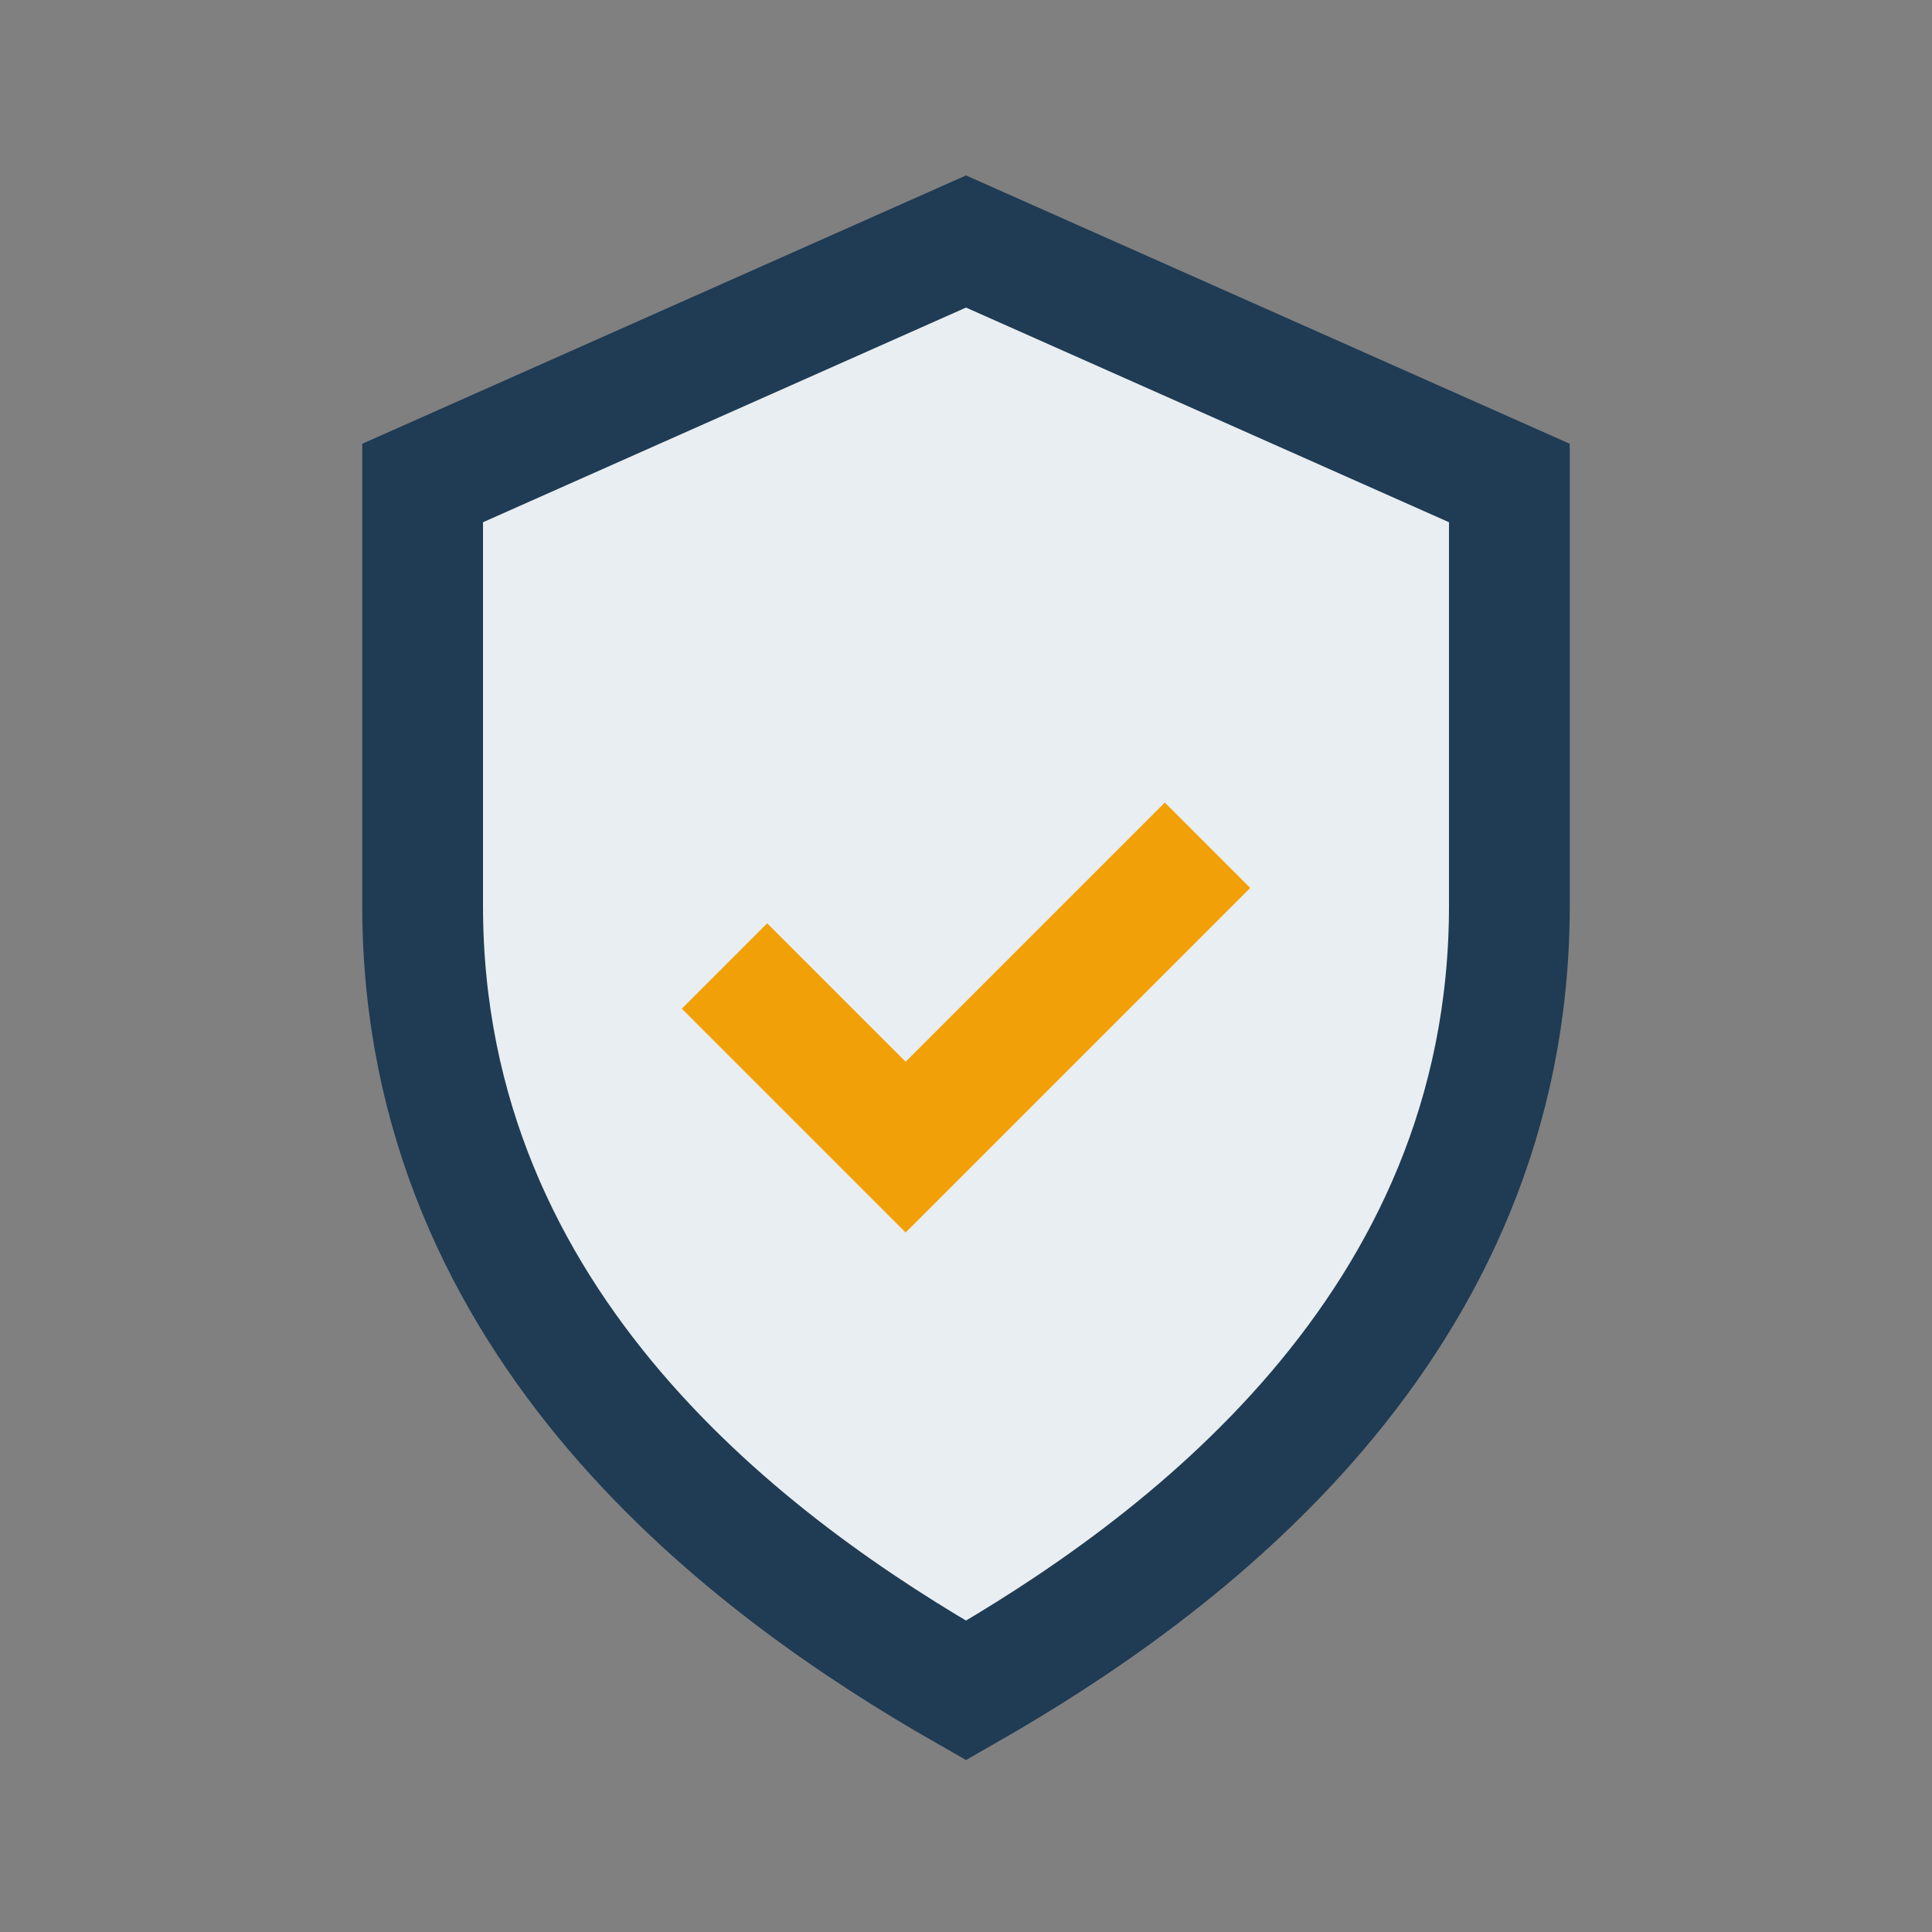 <?xml version="1.0" encoding="UTF-8"?>
<svg xmlns="http://www.w3.org/2000/svg" width="32" height="32" viewBox="0 0 32 32"><rect x="0" y="0" width="32" height="32" fill="#808080" stroke="none"/><path d="M16 4l9 4v7c0 7-5.5 11-9 13-3.5-2-9-6-9-13V8z" fill="#E8EEF1" stroke="#203B54" stroke-width="2"/><path d="M12 16l3 3 5-5" fill="none" stroke="#F2A007" stroke-width="2"/></svg>